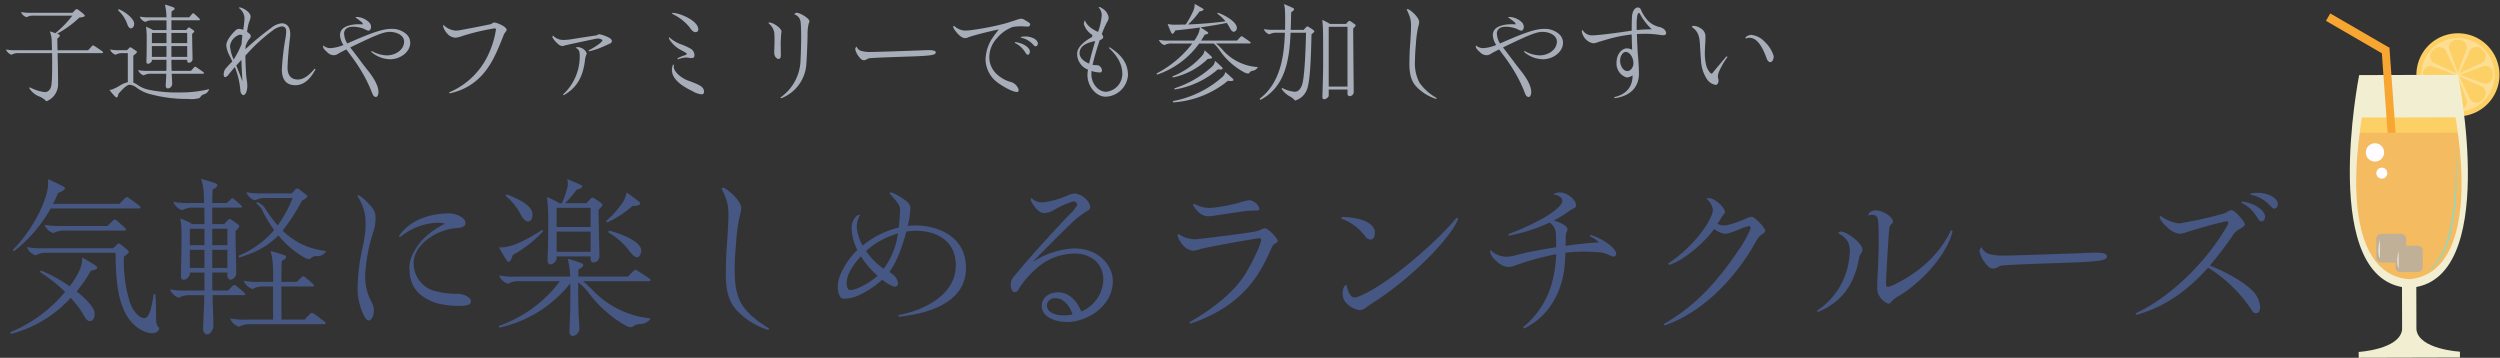 <svg xmlns="http://www.w3.org/2000/svg" xmlns:xlink="http://www.w3.org/1999/xlink" width="559" height="80" viewBox="0 0 559 80">
  <rect x="0" y="0" width="559" height="80" fill="#333333" stroke="none"/>
  <defs>
    <clipPath id="clip-path">
      <rect id="長方形_5975" data-name="長方形 5975" width="559" height="80" transform="translate(0 242)" fill="#fff" stroke="#707070" stroke-width="1"/>
    </clipPath>
    <clipPath id="clip-path-2">
      <rect id="長方形_5727" data-name="長方形 5727" width="38.802" height="77" fill="none"/>
    </clipPath>
    <clipPath id="clip-path-4">
      <rect id="長方形_5724" data-name="長方形 5724" width="6.7" height="6.444" fill="none"/>
    </clipPath>
    <clipPath id="clip-path-5">
      <rect id="長方形_5725" data-name="長方形 5725" width="6.114" height="5.88" fill="none"/>
    </clipPath>
  </defs>
  <g id="type_text01" transform="translate(0 -242)" clip-path="url(#clip-path)">
    <g id="グループ_5425" data-name="グループ 5425" transform="translate(520.081 245)">
      <g id="グループ_5424" data-name="グループ 5424" clip-path="url(#clip-path-2)">
        <g id="グループ_5423" data-name="グループ 5423">
          <g id="グループ_5422" data-name="グループ 5422" clip-path="url(#clip-path-2)">
            <path id="パス_21643" data-name="パス 21643" d="M48.625,15.866A9.288,9.288,0,1,1,39.312,6.6a9.288,9.288,0,0,1,9.313,9.264" transform="translate(-9.823 -2.158)" fill="#fdd065"/>
            <path id="パス_21644" data-name="パス 21644" d="M48.068,16.395a8.2,8.2,0,1,1-8.226-8.183,8.2,8.2,0,0,1,8.226,8.183" transform="translate(-10.349 -2.685)" fill="#fdde93"/>
            <path id="パス_21645" data-name="パス 21645" d="M43,8.758h-.287a1.76,1.76,0,0,0-1.841,1.712.977.977,0,0,0,.056.392l1.948,5.224,1.921-5.235a.985.985,0,0,0,.054-.392A1.761,1.761,0,0,0,43,8.758" transform="translate(-13.359 -2.863)" fill="#fdd065"/>
            <path id="パス_21646" data-name="パス 21646" d="M42.766,28.486h.287a1.76,1.76,0,0,0,1.841-1.712.972.972,0,0,0-.056-.392l-1.949-5.225-1.92,5.235a.985.985,0,0,0-.054.392,1.762,1.762,0,0,0,1.85,1.7" transform="translate(-13.375 -6.916)" fill="#fdd065"/>
            <path id="パス_21647" data-name="パス 21647" d="M35.365,11.756l-.1.1-.1.1a1.759,1.759,0,0,0-.092,2.512.983.983,0,0,0,.317.238l5.072,2.316-2.343-5.06a.981.981,0,0,0-.24-.315,1.759,1.759,0,0,0-2.512.1" transform="translate(-11.307 -3.653)" fill="#fdd065"/>
            <path id="パス_21648" data-name="パス 21648" d="M49.478,26.2l.1-.1.1-.1a1.759,1.759,0,0,0,.092-2.512.983.983,0,0,0-.317-.238l-5.072-2.316,2.343,5.06a.981.981,0,0,0,.24.315,1.759,1.759,0,0,0,2.512-.1" transform="translate(-14.509 -6.843)" fill="#fdd065"/>
            <path id="パス_21649" data-name="パス 21649" d="M32.2,19.32v.287a1.76,1.76,0,0,0,1.712,1.841.977.977,0,0,0,.392-.056l5.224-1.949L34.3,17.523a.985.985,0,0,0-.392-.054,1.761,1.761,0,0,0-1.7,1.85" transform="translate(-10.528 -5.71)" fill="#fdd065"/>
            <path id="パス_21650" data-name="パス 21650" d="M51.931,19.55v-.287a1.759,1.759,0,0,0-1.712-1.841.973.973,0,0,0-.392.056L44.6,19.425l5.235,1.921a.984.984,0,0,0,.392.054,1.761,1.761,0,0,0,1.7-1.85" transform="translate(-14.581 -5.695)" fill="#fdd065"/>
            <path id="パス_21651" data-name="パス 21651" d="M35.2,26.032l.1.1.1.1a1.759,1.759,0,0,0,2.512.092.983.983,0,0,0,.238-.317l2.316-5.072-5.06,2.343a.98.98,0,0,0-.315.24,1.759,1.759,0,0,0,.1,2.512" transform="translate(-11.317 -6.844)" fill="#fdd065"/>
            <path id="パス_21652" data-name="パス 21652" d="M49.65,11.92l-.1-.1-.1-.1a1.759,1.759,0,0,0-2.512-.091.988.988,0,0,0-.238.316L44.38,17.015l5.06-2.344a.969.969,0,0,0,.315-.239,1.759,1.759,0,0,0-.1-2.512" transform="translate(-14.508 -3.642)" fill="#fdd065"/>
            <path id="パス_21653" data-name="パス 21653" d="M32.124,20.4l-11.053.03-11.052.029S.764,67.026,21.2,68.037C41.626,66.917,32.124,20.4,32.124,20.4" transform="translate(-2.592 -6.67)" fill="#f2eed1"/>
            <path id="パス_21654" data-name="パス 21654" d="M23.787,100.171l-.026-9.919-3.2.008.026,9.919c-.5,4.471-9.707,5.018-9.707,5.018l0,1.306,11.321-.03,11.319-.03,0-1.306s-9.213-.5-9.734-4.967" transform="translate(-3.557 -29.504)" fill="#f2eed1"/>
            <path id="パス_21655" data-name="パス 21655" d="M32.395,34.51l-10.473.028-10.473.028S5.656,66.364,22.01,67.714c16.347-1.436,10.385-33.2,10.385-33.2" transform="translate(-3.417 -11.281)" fill="#fdd065"/>
            <rect id="長方形_5722" data-name="長方形 5722" width="1.78" height="32.836" transform="translate(12.419 7.784) rotate(-4.141)" fill="#f7a731"/>
            <rect id="長方形_5723" data-name="長方形 5723" width="1.916" height="15.302" transform="matrix(0.502, -0.865, 0.865, 0.502, 0, 1.658)" fill="#f7a731"/>
            <path id="パス_21656" data-name="パス 21656" d="M32.713,39.586,21.8,39.615l-10.916.029s-5.352,31.4,11,32.731c16.347-1.419,10.828-32.788,10.828-32.788" transform="translate(-3.284 -12.941)" fill="#f4bb60"/>
            <path id="パス_21657" data-name="パス 21657" d="M17.342,45.177a2.047,2.047,0,1,1-2.052-2.041,2.047,2.047,0,0,1,2.052,2.041" transform="translate(-4.331 -14.101)" fill="#fffdff"/>
            <path id="パス_21658" data-name="パス 21658" d="M19.194,52.464a1.228,1.228,0,1,1-1.231-1.225,1.227,1.227,0,0,1,1.231,1.225" transform="translate(-5.472 -16.75)" fill="#fffdff"/>
            <g id="グループ_5418" data-name="グループ 5418" transform="translate(11.255 49.27)" style="mix-blend-mode: overlay;isolation: isolate">
              <g id="グループ_5417" data-name="グループ 5417">
                <g id="グループ_5416" data-name="グループ 5416" clip-path="url(#clip-path-4)">
                  <path id="パス_21659" data-name="パス 21659" d="M22.244,79.632l-4.328.011a1.18,1.18,0,0,1-1.183-1.177l-.011-4.072A1.18,1.18,0,0,1,17.9,73.21l4.328-.011a1.181,1.181,0,0,1,1.183,1.178l.011,4.071a1.18,1.18,0,0,1-1.177,1.184" transform="translate(-16.721 -73.199)" fill="#bfb097"/>
                  <path id="パス_21660" data-name="パス 21660" d="M17.707,75.018l.011,4.337s-.514-1.155-.011-4.337" transform="translate(-16.971 -73.794)" fill="#fff"/>
                </g>
              </g>
            </g>
            <g id="グループ_5421" data-name="グループ 5421" transform="translate(15.532 51.952)" style="mix-blend-mode: overlay;isolation: isolate">
              <g id="グループ_5420" data-name="グループ 5420">
                <g id="グループ_5419" data-name="グループ 5419" clip-path="url(#clip-path-5)">
                  <path id="パス_21661" data-name="パス 21661" d="M28.115,83.053l-3.949.011a1.078,1.078,0,0,1-1.08-1.074l-.009-3.715a1.077,1.077,0,0,1,1.074-1.08l3.949-.01a1.076,1.076,0,0,1,1.08,1.074l.01,3.715a1.077,1.077,0,0,1-1.074,1.08" transform="translate(-23.076 -77.183)" fill="#bfb097"/>
                  <path id="パス_21662" data-name="パス 21662" d="M23.975,78.843l.011,3.958s-.469-1.054-.011-3.958" transform="translate(-23.304 -77.726)" fill="#fff"/>
                </g>
              </g>
            </g>
            <path id="パス_21663" data-name="パス 21663" d="M39.948,41.576s1.614,24.9-6.254,29.429c0,0,8.264-1.711,6.254-29.429" transform="translate(-11.015 -13.591)" fill="#97d5bc"/>
          </g>
        </g>
      </g>
    </g>
    <path id="パス_25536" data-name="パス 25536" d="M12.984-1.944c0-.84,0-2.472-.048-4.752-.024-.792-.048-2.112-.048-2.424h9.936a.213.213,0,0,0,.216-.168c0-.072-.024-.12-.12-.192-.576-.432-1.248-.888-1.752-1.2-.192-.12-.264-.168-.36-.168-.072,0-.12.024-.24.144l-.864.936h-6.84c-.024-1.008-.048-2.376-.048-2.64.192-.1.552-.384.552-.624,0-.144-.1-.24-.288-.312-.12-.048-.24-.1-.312-.12a22.82,22.82,0,0,0,4.968-3.6c.408-.048,1.224-.144,1.224-.408,0-.1-.048-.168-.216-.336a10.677,10.677,0,0,0-1.272-1.008.583.583,0,0,0-.336-.144.333.333,0,0,0-.24.12l-.7.7H6.984a10.649,10.649,0,0,1-2.28-.168A1.928,1.928,0,0,0,5.952-17.16,3.083,3.083,0,0,1,7.584-17.5h8.592a23.329,23.329,0,0,1-3.792,3.912c-.408-.144-.864-.288-1.248-.408a6.264,6.264,0,0,1,.384,1.536c.048.432.072,1.536.1,2.688H3.6a10.649,10.649,0,0,1-2.28-.168A2.036,2.036,0,0,0,2.568-8.76,3.11,3.11,0,0,1,4.2-9.12h7.44c.024.936.024,1.824.024,2.352,0,1.56,0,3.192-.144,4.584C11.4-1.008,10.8-.408,10.008-.408a9.216,9.216,0,0,1-3.336-1.08l-.12.216A4.732,4.732,0,0,0,8.592.5a4.391,4.391,0,0,1,1.776,1.152A4.106,4.106,0,0,0,12.984-1.944ZM38.5-2.208c0-.48-.1-2.016-.1-2.3h7.008A.186.186,0,0,0,45.6-4.68c0-.072-.024-.12-.12-.192-.5-.36-.984-.7-1.512-1.056-.168-.12-.24-.144-.312-.144a.333.333,0,0,0-.24.12l-.72.792h-4.32c-.024-.72-.048-1.536-.048-1.68v-.792h3.528v.168c0,.24.1.5.384.5a.875.875,0,0,0,.816-.72c0-.384-.024-1.488-.048-2.592-.024-1.152-.048-2.616-.048-3.144.24-.216.48-.456.48-.576,0-.072-.048-.12-.168-.216-.192-.144-.576-.408-.792-.552a.445.445,0,0,0-.24-.1c-.072,0-.1.024-.24.168l-.384.408H38.328v-2.184H44.52a.186.186,0,0,0,.192-.168c0-.048-.024-.1-.1-.168-.456-.456-.648-.648-1.152-1.08-.144-.12-.192-.144-.288-.144-.048,0-.12.024-.216.144l-.648.768H38.328c0-.168.024-.96.048-1.368.432-.216.672-.36.672-.6,0-.12-.1-.192-.312-.288a18.759,18.759,0,0,0-1.848-.6,14.341,14.341,0,0,1,.336,2.856h-3.7a10.649,10.649,0,0,1-2.28-.168A1.971,1.971,0,0,0,32.5-16.1a3.11,3.11,0,0,1,1.632-.36h3.1v2.184H34.152a.439.439,0,0,0-.192-.144c-.216-.12-.72-.36-1.3-.624a18.925,18.925,0,0,1,.144,2.544c0,.7,0,3-.024,3.768-.024.7-.048,1.392-.048,1.56,0,.264.12.432.408.432s.816-.432.816-.672v-.216h3.264v.864c0,.144,0,.84-.024,1.608H33.168a10.649,10.649,0,0,1-2.28-.168,1.971,1.971,0,0,0,1.248,1.176,3.11,3.11,0,0,1,1.632-.36h3.408c0,.624-.12,2.16-.12,2.712a.531.531,0,0,0,.528.576A1.075,1.075,0,0,0,38.5-2.208ZM30-15.72c0-1.032-1.9-2.64-3.5-3.24l-.1.264a7.446,7.446,0,0,1,2.04,3.048c.216.624.456.984.864.984C29.64-14.664,30-15.048,30-15.72Zm3.96,4.368v-2.28h3.264v2.28Zm4.368,0v-2.28h3.528v2.28ZM33.96-8.28V-10.7h3.264V-8.28Zm4.368,0V-10.7h3.528V-8.28ZM44.568.936A2.243,2.243,0,0,0,44.952.5,1.173,1.173,0,0,1,45.576.1a1.738,1.738,0,0,0,1.2-1.176,26.171,26.171,0,0,1-6.528.744A31.238,31.238,0,0,1,33.6-.864a6.964,6.964,0,0,1-2.736-1.08,5.9,5.9,0,0,0-1.056-.6V-8.568c.36-.264.816-.624.816-.792,0-.1-.048-.144-.168-.24-.264-.192-.648-.456-1.032-.7a.665.665,0,0,0-.288-.12.323.323,0,0,0-.216.12l-.528.528H26.88a10.649,10.649,0,0,1-2.28-.168A2.036,2.036,0,0,0,25.848-8.76a3.11,3.11,0,0,1,1.632-.36h1.1v6.5a5.826,5.826,0,0,0-1.8.768,10.977,10.977,0,0,1-1.68.84,1.47,1.47,0,0,1-.624.1A10.368,10.368,0,0,0,25.752.6a.54.54,0,0,0,.336.192c.192,0,.336-.408.384-.792.624-.744,1.824-2.04,2.5-2.04a2.989,2.989,0,0,1,1.68.72,8.451,8.451,0,0,0,2.688,1.3A31.531,31.531,0,0,0,42.1,1.128,6.824,6.824,0,0,0,44.568.936ZM55.3-1.848a9.7,9.7,0,0,0-.168-1.536c-.1-.648-.24-2.952-.264-5.16a38.987,38.987,0,0,1,6.072-5.616,4.56,4.56,0,0,1,1.992-.936c.84,0,1.056.456,1.056,1.176a9.366,9.366,0,0,1-.168,1.512A56.548,56.548,0,0,0,63.024-5.5c0,1.68.5,3.552,3.024,3.552,2.448,0,3.84-2.3,4.512-3.576l-.216-.12c-1.008,1.272-2.376,2.424-3.72,2.424-1.68,0-2.328-1.08-2.328-2.664,0-1.272.312-4.944.528-6.5a7.311,7.311,0,0,0,.072-.984c0-1.632-.768-2.424-1.92-2.424A4.56,4.56,0,0,0,60.6-14.736a62.961,62.961,0,0,0-5.712,4.728c0-.264.024-.528.048-.768.1-.216.192-.432.288-.672a3.142,3.142,0,0,1,.576-.888.823.823,0,0,0,.264-.648c0-.264-.36-.6-.816-.888.048-.432.1-.72.12-.84a8.347,8.347,0,0,1,.408-1.56,3.844,3.844,0,0,0,.264-1.008c0-.744-.984-1.512-1.68-1.824a2.371,2.371,0,0,0-.768-.24.229.229,0,0,0-.192.12,2.994,2.994,0,0,1,1.272,2.232,20.31,20.31,0,0,1-.288,2.664,3.2,3.2,0,0,0-.864-.216,1.248,1.248,0,0,0-.912.384c-.792.792-2.016,2.184-2.016,3.336a6.123,6.123,0,0,0,.648,2.112c.264.528.528,1.056.7,1.44a.421.421,0,0,1-.1.12q-.756.756-1.152,1.224a2.121,2.121,0,0,0-.672,1.536c0,.336.072.624.312.624a1.034,1.034,0,0,0,.72-.48c.264-.336.7-.888,1.464-1.752A18.008,18.008,0,0,1,53.76-.648c0,.384.384.912.6.912C55.008.264,55.3-.84,55.3-1.848Zm-3.864-8.88a3.075,3.075,0,0,1,2.184-2.52,1.9,1.9,0,0,1,.576.12c-.072.648-.144,1.3-.168,1.944A18.981,18.981,0,0,1,52.248-7.7,8.664,8.664,0,0,1,51.432-10.728Zm2.784,7.944c-.168-.48-.84-2.232-1.392-3.552.36-.408.744-.84,1.152-1.272C54.024-6.12,54.12-4.224,54.216-2.784ZM84.624-.432c0-1.344-1.008-3.048-2.064-4.416-.552-.7-1.152-1.464-1.608-2.064-.984-1.344-1.9-2.52-2.64-3.48,5.928-2.88,7.512-3.48,8.808-3.48,1.608,0,3.24.768,3.24,2.184,0,1.824-1.944,3.072-3.864,3.072a7.068,7.068,0,0,1-3.36-.984l-.144.192A6.69,6.69,0,0,0,87.24-7.752c2.3,0,4.488-1.656,4.488-3.672a2.568,2.568,0,0,0-.864-1.944,4.812,4.812,0,0,0-3.408-1.176c-2.28,0-5.592,1.416-9.816,3.264a4.657,4.657,0,0,1-.7-2.208c0-1.032.792-1.536,2.016-1.536a6.72,6.72,0,0,1,2.112.36,7.146,7.146,0,0,1,.72.312,1.611,1.611,0,0,0,.624.216c.216,0,.552-.312.552-.84a1.439,1.439,0,0,0-.432-1.032,4.214,4.214,0,0,0-2.784-1.2.406.406,0,0,0-.288.1,14.522,14.522,0,0,1,1.32.984.8.8,0,0,1,.36.576c-.312-.024-.624-.024-1.056-.024a7.277,7.277,0,0,0-1.392.12c-1.392.264-2.664.84-2.664,2.328a4.418,4.418,0,0,0,.768,2.184,8.906,8.906,0,0,1-2.88.7,2.328,2.328,0,0,1-1.632-.6.7.7,0,0,0-.048.216c0,.456.384.792.936,1.3a2.1,2.1,0,0,0,1.536.672,2.356,2.356,0,0,0,1.08-.432c.312-.192,1.008-.552,1.656-.864.24.336.528.72.888,1.2a38.586,38.586,0,0,1,3.048,4.632,32.835,32.835,0,0,1,1.56,3.24C83.376.264,83.52.672,84.1.672,84.408.672,84.624.144,84.624-.432Zm15.912.312c6.408-1.368,9.048-5.976,10.656-9.576.624-1.416,1.056-2.52,1.392-3.384a2.406,2.406,0,0,1,.384-.672c.216-.264.312-.408.312-.6,0-.648-2.088-1.608-2.784-1.608a.68.68,0,0,0-.384.144,1.289,1.289,0,0,1-.576.264c-1.176.264-6.168,1.224-6.936,1.344a6.34,6.34,0,0,1-.7.048,4.255,4.255,0,0,1-2.712-1.248.329.329,0,0,0-.12.24,3.917,3.917,0,0,0,.984,1.728,2.481,2.481,0,0,0,1.8.864,5.093,5.093,0,0,0,1.416-.336,49.538,49.538,0,0,1,6.912-1.68c.12-.024.408-.072.456-.072a.282.282,0,0,1,.264.24,2.52,2.52,0,0,1-.048.312,20.261,20.261,0,0,1-1.32,4.536,16.9,16.9,0,0,1-9.12,9.24Zm33.792-10.224c.84-.36,2.04-.888,2.256-1.032a.623.623,0,0,0,.24-.48,1.231,1.231,0,0,0-.36-.552,7.828,7.828,0,0,0-2.424-.936.648.648,0,0,0-.36.1,1.226,1.226,0,0,1-.576.192c-.336.048-3.84.576-5.256.816a13.565,13.565,0,0,1-1.8.168,3.132,3.132,0,0,1-2.376-.96c-.1.024-.144.144-.144.264a.528.528,0,0,0,.024.192,6.406,6.406,0,0,0,1.176,1.368,1.654,1.654,0,0,0,1.008.5.963.963,0,0,0,.36-.072c.144-.048.336-.1.552-.144.792-.192,5.424-1.176,6.384-1.368a3.32,3.32,0,0,1,.672-.1c.384,0,1.008.24,1.008.408,0,.144-.36.5-.768.816a15.488,15.488,0,0,1-2.352,1.44l.12.192A15.38,15.38,0,0,0,134.328-10.344ZM126.048.288c2.9-1.632,4.248-4.008,4.728-7.608a4.965,4.965,0,0,1,.264-1.3,1.118,1.118,0,0,0,.144-.48,1.924,1.924,0,0,0-.624-.84,2.4,2.4,0,0,0-1.488-.528.712.712,0,0,0-.36.168,1.311,1.311,0,0,1,.816.816,4.186,4.186,0,0,1,.1,1.032A11.553,11.553,0,0,1,125.88.144Zm30.1-14.712c0-1.944-4.152-3.7-5.808-3.7l-.048.216a10.919,10.919,0,0,1,3.888,3c.432.624.792,1.1,1.392,1.1A.59.59,0,0,0,156.144-14.424Zm-2.856,6.288a3.749,3.749,0,0,1,.744.072,3.267,3.267,0,0,0,.5.048c.432,0,.744-.072.744-.624a1.718,1.718,0,0,0-1.008-1.56,13.915,13.915,0,0,0-2.256-.984,8.172,8.172,0,0,1-2.4-1.512.573.573,0,0,0-.048.216,1.53,1.53,0,0,0,.288.552,6.6,6.6,0,0,0,2.352,2.088c.576.312.888.48,1.176.672.168.12.168.144.168.192,0,.12-.12.24-.432.336a8.469,8.469,0,0,0-1.656.7l.12.216A5.625,5.625,0,0,1,153.288-8.136Zm4.128,7.68c0-.816-.48-1.224-1.44-1.68-.528-.24-1.224-.528-2.112-.84-1.272-.456-3.216-1.824-3.216-3.144a1.064,1.064,0,0,1,.072-.36l-.24-.072a3.034,3.034,0,0,0-.24,1.2c0,2.04,2.16,3.576,4.632,4.752a4.814,4.814,0,0,0,2.064.7A.515.515,0,0,0,157.416-.456ZM174.648.984a8.818,8.818,0,0,0,5.664-7.824c.12-1.656.216-4.176.264-6.24a9.535,9.535,0,0,1,.264-2.688,1.253,1.253,0,0,0,.144-.5c0-.624-2.088-1.872-2.832-1.872a.661.661,0,0,0-.552.336,2.055,2.055,0,0,1,1.416,1.7c.072.6.12,1.8.12,3.528,0,1.512-.072,3.84-.144,5.208A10.5,10.5,0,0,1,174.48.816ZM174.6-8.808c0-.336-.024-.888-.024-1.488a26.975,26.975,0,0,1,.12-3.312,1.883,1.883,0,0,0,.048-.336c0-.6-1.176-1.536-2.136-1.9a1.715,1.715,0,0,0-.432-.12.848.848,0,0,0-.408.1,3.6,3.6,0,0,1,1.344,2.04c.048.5.072,1.056.072,1.608,0,.456,0,.864-.024,1.392-.024.648-.048,1.344-.048,1.536,0,.984.576,1.464.984,1.464C174.528-7.824,174.6-8.256,174.6-8.808Zm30.912-.912c-4.008.144-9.5.336-10.68.336a7.379,7.379,0,0,1-2.3-.24,1.712,1.712,0,0,1-1.008-.96.808.808,0,0,0-.288.624,3.92,3.92,0,0,0,.816,1.632c.456.624.768.792,1.152.792a1.545,1.545,0,0,0,.744-.288,1.48,1.48,0,0,1,.624-.168c.72-.072,2.664-.168,8.52-.36,5.088-.168,6.144-.312,6.144-.936,0-.48-1.08-.5-1.68-.5C207.168-9.792,206.616-9.768,205.512-9.72Zm22.248,8.9a1,1,0,0,0-.072-.384A2.679,2.679,0,0,0,225.7-2.76a7.548,7.548,0,0,1-2.736-1.584,5.151,5.151,0,0,1-1.752-3.672,6.3,6.3,0,0,1,1.7-4.44,8.351,8.351,0,0,1,3.552-2.52,12.834,12.834,0,0,1,1.776-.144c.24,0,.5,0,.744.024.312.024.72.048.84.048a.532.532,0,0,0,.528-.528c0-.216-.264-.384-1.032-.84a2.074,2.074,0,0,0-.96-.408,4.569,4.569,0,0,0-.912.216c-.72.24-1.608.528-2.544.816a60.477,60.477,0,0,1-7.632,1.512,12.913,12.913,0,0,1-1.536.12,3.876,3.876,0,0,1-2.4-1.056.3.3,0,0,0-.216.288,3.916,3.916,0,0,0,.624.984,5.1,5.1,0,0,0,1.272,1.224,1.533,1.533,0,0,0,.792.24,1.672,1.672,0,0,0,.648-.144,9.238,9.238,0,0,1,.888-.312c1.656-.5,4.368-1.152,6-1.488a24.825,24.825,0,0,0-1.656,2.256,9.194,9.194,0,0,0-1.32,4.488,6.58,6.58,0,0,0,2.688,5.136c1.3.96,3.36,2.112,4.392,2.112A.354.354,0,0,0,227.76-.816Zm3.12-10.344c.312.36.528.528.7.528a.586.586,0,0,0,.48-.648c0-.7-1.1-1.56-2.808-1.56a5.033,5.033,0,0,0-.984.1v.168A4.92,4.92,0,0,1,230.88-11.16Zm-1.752,1.68c.336.528.48.72.648.72.288,0,.5-.264.5-.744,0-.792-1.392-1.872-3.312-2.088l-.048.192A5.625,5.625,0,0,1,229.128-9.48Zm23.088,5.3c0-3.144-2.04-4.9-4.1-6.264l-.144.192c1.944,1.824,2.976,3.672,2.976,5.76A4,4,0,0,1,247.3-.48c-1.68,0-3.264-1.8-3.264-3.888,0-.24.024-.552.048-.768a5.344,5.344,0,0,0,.768.216A6.372,6.372,0,0,0,246-4.8c.192,0,.408-.168.408-.528a1.365,1.365,0,0,0-.936-1.1A6.07,6.07,0,0,1,244.3-6.5a54.94,54.94,0,0,1,1.608-5.52c.5-.168.768-.432.768-.648a1.133,1.133,0,0,0-.312-.7,18.416,18.416,0,0,1,1.176-2.688,1.965,1.965,0,0,0,.36-1.032,2.962,2.962,0,0,0-1.536-2.088,1.708,1.708,0,0,0-.5-.264.261.261,0,0,0-.216.1,2.465,2.465,0,0,1,.7,1.752,14.809,14.809,0,0,1-.816,3.72c-1.224-.5-2.64-1.512-2.9-2.544-.072,0-.144.1-.168.192a1.657,1.657,0,0,0-.1.6,4.229,4.229,0,0,0,1.656,2.28.462.462,0,0,1,.24.36c0,.144-.12.288-.384.432-.768.408-3.024,1.872-3.024,3.5a3.8,3.8,0,0,0,2.424,3.624,9.03,9.03,0,0,0-.12,1.224c0,2.472,1.92,4.824,4.056,4.824A5.2,5.2,0,0,0,252.216-4.176ZM241.392-9.1c0-1.9,2.208-2.472,3.5-2.712-.456,1.536-1.008,3.456-1.368,5.04C242.376-7.248,241.392-8.04,241.392-9.1Zm31.224-.792A15.48,15.48,0,0,0,278.04-4.92a2.425,2.425,0,0,0,1.032.36.493.493,0,0,0,.36-.24.868.868,0,0,1,.624-.36A1.7,1.7,0,0,0,281.28-6a11.356,11.356,0,0,1-7.848-3.792A11.376,11.376,0,0,0,271.9-11.28h7.56a.186.186,0,0,0,.192-.168c0-.072-.024-.12-.12-.192-.5-.36-1.08-.768-1.584-1.1a.531.531,0,0,0-.336-.144.333.333,0,0,0-.24.12l-.768.84h-8.04a15.409,15.409,0,0,0,.816-1.344c.36-.024.792-.168.792-.36,0-.1-.1-.168-.264-.288-.408-.288-.96-.648-1.488-.96,2.16-.312,4.224-.648,5.88-1.008a12.919,12.919,0,0,1,.744,1.224c.216.432.528.768.84.768a.84.84,0,0,0,.672-.888c0-1.224-2.376-2.736-4.248-3.384l-.1.24a8.163,8.163,0,0,1,1.8,1.7c-2.592.336-5.424.576-8.352.7a17.549,17.549,0,0,0,2.568-2.928c.288-.024.888-.168.888-.456,0-.048-.024-.1-.144-.168-.408-.24-1.224-.72-1.848-1.056a3.44,3.44,0,0,1-.216,1.344,19.084,19.084,0,0,1-1.776,3.264c-.84.024-1.68.048-2.544.048a6.362,6.362,0,0,1-1.488-.168,16.931,16.931,0,0,0,.768,1.9c.144.264.216.288.312.288.216,0,.5-.456.624-.744,1.752-.168,3.648-.384,5.5-.648a4.642,4.642,0,0,1-.432,1.56,12.055,12.055,0,0,1-.816,1.368h-5.64a10.649,10.649,0,0,1-2.28-.168,1.971,1.971,0,0,0,1.248,1.176,3.11,3.11,0,0,1,1.632-.36h4.584a23.972,23.972,0,0,1-7.992,6.7l.12.264a19.135,19.135,0,0,0,9.408-6.96h3.264A8.343,8.343,0,0,1,272.616-9.888ZM268.68-8.424a17.12,17.12,0,0,1-6.552,4.512l.12.24a15.853,15.853,0,0,0,7.824-4.176c.336,0,.936,0,.936-.288,0-.072-.024-.12-.12-.216-.432-.432-.912-.864-1.536-1.392A2.3,2.3,0,0,1,268.68-8.424Zm2.3,2.352a22.936,22.936,0,0,1-8.4,4.824l.072.264A19.636,19.636,0,0,0,272.328-5.5a2.955,2.955,0,0,0,.48.048c.288,0,.576-.048.576-.24,0-.072-.024-.144-.144-.264-.456-.456-.912-.888-1.56-1.44A2.094,2.094,0,0,1,270.984-6.072ZM273.24-3.72a22.932,22.932,0,0,1-11.016,5.328l.12.288a21.61,21.61,0,0,0,12.24-4.848,2.284,2.284,0,0,0,.6.072c.312,0,.624-.072.624-.24,0-.12-.048-.192-.264-.384-.408-.384-.912-.84-1.56-1.392A2.061,2.061,0,0,1,273.24-3.72ZM292.2-.888c.792-1.824.936-7.728,1.056-12.456.288-.216.624-.48.624-.672,0-.1-.144-.216-.24-.288a11.547,11.547,0,0,0-.984-.648.788.788,0,0,0-.336-.144c-.1,0-.192.1-.288.192l-.528.576h-2.9c.048-1.32.072-2.64.1-3.936.264-.168.648-.432.648-.7,0-.072-.1-.192-.312-.288-.528-.24-1.224-.552-1.944-.84a5.618,5.618,0,0,1,.216,1.416c.024.48.048.984.048,1.488,0,.936,0,1.9-.024,2.856h-2.472a10.649,10.649,0,0,1-2.28-.168,1.971,1.971,0,0,0,1.248,1.176,3.11,3.11,0,0,1,1.632-.36H287.3c-.168,5.5-1.08,11.3-5.664,14.784l.192.24c5.5-2.88,6.5-8.808,6.744-15.024h3.456c-.1,4.56-.36,10.368-.936,11.784-.312.768-.768,1.416-1.584,1.416a7.106,7.106,0,0,1-2.832-.864l-.12.216a5.525,5.525,0,0,0,1.7,1.608,4.2,4.2,0,0,1,1.32,1.008A4.04,4.04,0,0,0,292.2-.888Zm4.9,1.32V-.984h4.2v.936a.52.52,0,0,0,.48.552.956.956,0,0,0,.912-.864c0-.5-.024-2.9-.048-5.136-.024-2.448-.072-7.776-.072-9.144.288-.264.552-.528.552-.672,0-.12-.1-.192-.192-.264-.312-.24-.528-.384-.888-.624a.788.788,0,0,0-.336-.144c-.072,0-.168.072-.288.192l-.456.5h-3.624a1.281,1.281,0,0,0-.24-.168c-.384-.216-.792-.432-1.44-.744a26.245,26.245,0,0,1,.168,2.88c.024.768.024,2.688.024,3.36v4.128c0,1.2-.1,4.728-.12,5.448-.024.6-.048,1.224-.048,1.44,0,.336.144.5.456.5S297.1.7,297.1.432Zm0-2.064V-15h4.2V-1.632ZM314.52-18.888a11.3,11.3,0,0,1,.768,1.848,6.776,6.776,0,0,1,.216,2.016c0,1.344-.192,3.96-.264,4.872-.048.7-.1,2.592-.1,3.36,0,2.136.312,3.744,1.464,5.064a10.4,10.4,0,0,0,4.536,2.856l.1-.216A11.7,11.7,0,0,1,317.4-2.5a9.3,9.3,0,0,1-1.008-4.968c0-1.2.1-2.52.216-3.864a24,24,0,0,1,.48-3.576,5.035,5.035,0,0,0,.24-1.176c0-.912-1.584-2.448-2.448-2.856a.357.357,0,0,0-.144-.024A.456.456,0,0,0,314.52-18.888ZM342.384-.432c0-1.344-1.008-3.048-2.064-4.416-.552-.7-1.152-1.464-1.608-2.064-.984-1.344-1.9-2.52-2.64-3.48,5.928-2.88,7.512-3.48,8.808-3.48,1.608,0,3.24.768,3.24,2.184,0,1.824-1.944,3.072-3.864,3.072A7.068,7.068,0,0,1,340.9-9.6l-.144.192A6.69,6.69,0,0,0,345-7.752c2.3,0,4.488-1.656,4.488-3.672a2.568,2.568,0,0,0-.864-1.944,4.812,4.812,0,0,0-3.408-1.176c-2.28,0-5.592,1.416-9.816,3.264a4.657,4.657,0,0,1-.7-2.208c0-1.032.792-1.536,2.016-1.536a6.72,6.72,0,0,1,2.112.36,7.144,7.144,0,0,1,.72.312,1.611,1.611,0,0,0,.624.216c.216,0,.552-.312.552-.84a1.439,1.439,0,0,0-.432-1.032,4.214,4.214,0,0,0-2.784-1.2.406.406,0,0,0-.288.1,14.522,14.522,0,0,1,1.32.984.8.8,0,0,1,.36.576c-.312-.024-.624-.024-1.056-.024a7.277,7.277,0,0,0-1.392.12c-1.392.264-2.664.84-2.664,2.328a4.418,4.418,0,0,0,.768,2.184,8.906,8.906,0,0,1-2.88.7,2.328,2.328,0,0,1-1.632-.6.7.7,0,0,0-.048.216c0,.456.384.792.936,1.3a2.1,2.1,0,0,0,1.536.672,2.356,2.356,0,0,0,1.08-.432c.312-.192,1.008-.552,1.656-.864.24.336.528.72.888,1.2a38.584,38.584,0,0,1,3.048,4.632,32.842,32.842,0,0,1,1.56,3.24c.432,1.152.576,1.56,1.152,1.56C342.168.672,342.384.144,342.384-.432Zm22.536-16.92c-.048.672-.072,1.776-.072,3.216-.408.048-.888.12-1.368.192-1.9.288-6.1.84-7.32.84a2.452,2.452,0,0,1-2.3-1.176.255.255,0,0,0-.168.264,2.69,2.69,0,0,0,.336,1.032,3.133,3.133,0,0,0,2.16,1.656,2.272,2.272,0,0,0,.744-.12c.576-.192,1.512-.48,2.04-.624a32.119,32.119,0,0,1,5.88-1.224c0,.432.048,2.592.1,3.432a2.3,2.3,0,0,0-1.272-.312c-.672,0-2.232.84-2.232,3.336a3.262,3.262,0,0,0,2.28,3.168,2.491,2.491,0,0,0,1.32-.48c0,2.9-1.776,4.344-4.1,4.872l.048.24c3.336-.432,5.472-2.28,5.472-5.52,0-1.44-.144-3.264-.24-4.224-.072-.768-.168-2.88-.216-4.608.552-.024,1.248-.048,1.848-.048a19.571,19.571,0,0,1,3.216.24,5.641,5.641,0,0,0,.816.072c.432,0,.648-.1.648-.528,0-.408-.48-1.08-1.464-1.3a5.245,5.245,0,0,1-2.472-1.3,8.264,8.264,0,0,1-1.752-2.712.747.747,0,0,0-.672-.36C365.736-19.32,365.04-18.792,364.92-17.352Zm1.032,1.752c0-.6.048-2.5.5-2.5.12,0,.192.12.312.336a13.584,13.584,0,0,0,2.568,3.312c-1.152.024-2.16.048-3.36.168C365.952-14.856,365.952-15.336,365.952-15.6Zm-.72,8.736c0,.936-.648,1.752-1.344,1.752-1.032,0-1.632-1.3-1.632-2.328s.576-1.944,1.248-1.944C364.464-9.384,365.232-8.088,365.232-6.864Zm14.9-3.72c.072,1.3.168,2.64.216,3.192a8.25,8.25,0,0,0,1.272,4.008,2.957,2.957,0,0,0,1.992,1.368c.5,0,.648-.648.648-.936a2.051,2.051,0,0,0-.1-.6,1.4,1.4,0,0,1-.048-.312,3.251,3.251,0,0,1,.192-.96,16.288,16.288,0,0,1,1.968-3.432l-.216-.168c-.6.7-2.568,3.024-2.928,3.5-.144.192-.288.384-.432.384-.264,0-.84-.816-1.128-1.632a11,11,0,0,1-.36-3.144c0-.552.072-1.848.1-2.28.024-.384.024-.672.024-1.008a2.106,2.106,0,0,0-1.1-2.088,3.105,3.105,0,0,0-1.536-.528.408.408,0,0,0-.408.264C379.872-13.92,380.04-12.576,380.136-10.584Zm10.272-1.8a1.815,1.815,0,0,1,.768-.168c1.7,0,2.88,1.92,3.864,4.656.168.456.456.792.816.792.336,0,.744-.456.744-1.344a7.21,7.21,0,0,0-1.992-3.192,4.818,4.818,0,0,0-3-1.56,1.9,1.9,0,0,0-1.344.6Z" transform="translate(0 263)" fill="#a7aeb9"/>
    <path id="パス_25537" data-name="パス 25537" d="M31.122-25.384c.152,0,.3-.114.3-.228a.46.46,0,0,0-.228-.342c-.722-.57-1.52-1.178-2.28-1.71a1.342,1.342,0,0,0-.532-.266.66.66,0,0,0-.418.228L26.676-26.41H11.856a22.181,22.181,0,0,0,1.1-2.432c.532-.19,1.558-.608,1.558-1.064,0-.19-.114-.266-.456-.456-1.026-.532-2.166-1.064-3.344-1.6a7.943,7.943,0,0,1,.038.95,5.884,5.884,0,0,1-.038.836c-.608,4.256-4.066,10.3-7.866,14.06l.266.3a31.317,31.317,0,0,0,8.208-9.576ZM28.2-20.672c0-.114-.114-.228-.19-.3-.608-.608-1.216-1.14-1.862-1.672-.228-.19-.342-.266-.494-.266a.646.646,0,0,0-.38.228L24.016-21.47H13.566a16.86,16.86,0,0,1-3.61-.266,3.122,3.122,0,0,0,1.976,1.862,4.924,4.924,0,0,1,2.584-.57H27.892C28.044-20.444,28.2-20.558,28.2-20.672Zm7.41,21.926c-.608-.3-.722-1.1-.722-2.622,0-1.368,0-3.154-.152-4.864l-.38-.038a25.463,25.463,0,0,1-.532,2.926c-.38,1.52-.8,2.47-1.634,2.47-.912,0-2.356-1.33-3.116-3.42A31.35,31.35,0,0,1,27.7-14.63c.608-.418,1.1-.76,1.1-1.026,0-.114-.038-.19-.19-.342a20.105,20.105,0,0,0-1.558-1.292.977.977,0,0,0-.456-.266.513.513,0,0,0-.38.19l-.912.874H9.424A15.168,15.168,0,0,1,6-16.758,3.122,3.122,0,0,0,7.98-14.9a4.286,4.286,0,0,1,2.394-.57H25.84c.038,5.7.456,9.348,1.634,12.274,1.9,4.75,5.358,5.7,6.5,5.7C34.922,2.508,35.568,2.09,35.606,1.254ZM18.468-1.938C19.076-.874,19.456-.19,20.14-.19c.608,0,1.026-.684,1.026-1.672,0-1.216-1.672-3.116-4.028-4.978a31.611,31.611,0,0,0,3.192-4.636c.8-.152,1.406-.3,1.406-.646,0-.228-.19-.38-.532-.608-.874-.57-1.824-1.14-2.812-1.71a6.858,6.858,0,0,1-.722,3.116A20.758,20.758,0,0,1,15.58-7.98a32.672,32.672,0,0,0-6.46-3.534l-.19.342a33.343,33.343,0,0,1,5.624,4.446A31.592,31.592,0,0,1,2.318,2.28l.114.38A27.219,27.219,0,0,0,15.808-5.4,21.774,21.774,0,0,1,18.468-1.938ZM47.728.836c0-.646-.076-2.926-.114-4.028-.038-.76-.076-2.356-.076-2.812h6.954c.19,0,.342-.076.342-.228,0-.076-.076-.152-.19-.266-.494-.494-1.178-1.064-1.786-1.558-.228-.19-.342-.228-.456-.228a.617.617,0,0,0-.342.19l-1.1,1.064H47.5c-.038-.912-.038-1.824-.038-2.508v-1.52h3.382v.722c0,.3.152.874.722.874A1.5,1.5,0,0,0,52.82-10.83c0-.418,0-1.14-.038-2.622-.038-1.71-.114-5.51-.114-6.878.418-.418.836-.836.836-1.064,0-.19-.152-.3-.3-.418-.494-.38-.8-.608-1.368-.988a1.054,1.054,0,0,0-.494-.228c-.114,0-.266.076-.456.3l-.76.836h-2.66v-3.686h6.384c.114,0,.266-.076.266-.19,0-.076-.038-.152-.152-.266a21.185,21.185,0,0,0-1.6-1.406c-.19-.152-.3-.228-.418-.228s-.228.114-.342.228l-.874.836H47.462c0-.418.038-2.128.076-3.04.684-.342,1.064-.57,1.064-.95,0-.19-.152-.342-.494-.456-1.292-.418-1.634-.532-3.154-.95a11.037,11.037,0,0,1,.608,3.306c.038.646.076,1.33.076,2.09H42.37a16.86,16.86,0,0,1-3.61-.266A3.122,3.122,0,0,0,40.736-25a4.924,4.924,0,0,1,2.584-.57h2.356c.038,1.1.038,2.318.038,3.61v.076H42.826c0-.076-.076-.19-.38-.342-.57-.266-1.14-.532-2.128-.95a16.626,16.626,0,0,1,.266,2.736c0,1.748,0,3.838-.038,5.7-.038,1.558-.076,3.534-.076,4.522,0,.532.228.8.722.8a1.762,1.762,0,0,0,1.254-1.216v-.418h3.268V-7.03h-4.1A16.86,16.86,0,0,1,38-7.3a3.224,3.224,0,0,0,1.976,1.862A4.924,4.924,0,0,1,42.56-6h3.116c0,1.064-.038,2.014-.076,2.926-.076,1.6-.19,4.1-.19,4.56,0,.684.342,1.292.912,1.292C47.082,2.774,47.728,1.6,47.728.836ZM69.692-14.4a1.611,1.611,0,0,1,1.064-.342,2.18,2.18,0,0,0,2.166-1.14,15.993,15.993,0,0,1-9.728-4.56,44.573,44.573,0,0,0,4.332-6.688c.722-.38,1.216-.76,1.216-.95,0-.076,0-.152-.19-.3-.456-.38-1.1-.874-1.558-1.216a1.089,1.089,0,0,0-.532-.266.726.726,0,0,0-.456.266l-.76.836H58.672a16.86,16.86,0,0,1-3.61-.266,3.052,3.052,0,0,0,1.976,1.824,4.882,4.882,0,0,1,2.584-.532h5.814a28.311,28.311,0,0,1-3.344,6.156,32.256,32.256,0,0,1-2.774-3.762,3.636,3.636,0,0,0-1.824-1.482l-.19.342a4.138,4.138,0,0,1,1.6,2.052,33.108,33.108,0,0,0,2.394,3.876,21.267,21.267,0,0,1-7.942,5.738l.114.418c3.876-1.216,6.46-2.584,8.778-4.978a20.468,20.468,0,0,0,5.662,4.864,3.047,3.047,0,0,0,1.14.456C69.274-14.06,69.426-14.174,69.692-14.4ZM42.446-17.176v-3.686h3.268v3.686Zm5.016,0v-3.686h3.382v3.686Zm-5.016,5.092V-16.15h3.268v4.066Zm5.016,0V-16.15h3.382v4.066ZM56.012.494H72.5c.152,0,.3-.114.3-.228a.46.46,0,0,0-.228-.342c-.684-.532-1.52-1.178-2.28-1.71a1.342,1.342,0,0,0-.532-.266.66.66,0,0,0-.418.228L68.058-.532h-5.13v-7.41h6.954c.19,0,.342-.076.342-.228,0-.076-.076-.152-.19-.266-.456-.456-1.178-1.064-1.786-1.558-.228-.19-.342-.228-.456-.228a.617.617,0,0,0-.342.19l-1.1,1.064h-3.42V-10.26c0-1.254,0-2.166.076-3.42.494-.228.95-.456.95-.836,0-.228-.114-.342-.608-.494-.76-.266-1.6-.532-2.85-.874a14.775,14.775,0,0,1,.494,2.85c.076,1.178.076,1.938.076,2.888v1.178H58.1a16.86,16.86,0,0,1-3.61-.266,3.122,3.122,0,0,0,1.976,1.862,4.924,4.924,0,0,1,2.584-.57h2.014v7.41h-6A16.86,16.86,0,0,1,51.452-.8a3.122,3.122,0,0,0,1.976,1.862A4.924,4.924,0,0,1,56.012.494ZM79.876-28.2a10.533,10.533,0,0,1,1.862,6.232c0,.494,0,.988-.038,1.406a27.659,27.659,0,0,1-.57,3.648,44.274,44.274,0,0,0-1.178,9.652c0,3.116,1.6,6.916,2.432,6.916.684,0,1.216-.8,1.216-2.66a8.471,8.471,0,0,0-.912-2.242,11.821,11.821,0,0,1-1.026-5.282,36.209,36.209,0,0,1,1.9-9.842,10.554,10.554,0,0,0,.418-2.812c0-1.33-.38-2.09-1.634-3.382a11.733,11.733,0,0,0-2.09-1.786A.488.488,0,0,0,79.876-28.2Zm9.576,9.234a13.8,13.8,0,0,1,8.4-3.23,4.322,4.322,0,0,1,1.634.228,18.421,18.421,0,0,0-4.826,3.382c-1.216,1.292-3.116,3.8-3.116,6.384,0,4.066,1.672,6.384,5.928,7.942a19.21,19.21,0,0,0,4.636.646c1.824,0,3.192,0,3.192-1.064,0-.874-1.786-1.634-2.888-1.634a17.76,17.76,0,0,1-5.966-.874,6.4,6.4,0,0,1-3.952-6c0-2.508,1.786-4.294,3-5.244a12.405,12.405,0,0,1,6.726-2.584c1.216-.076,1.862-.456,1.862-1.1,0-1.254-2.052-2.166-3.724-2.166-4.1,0-8.7,1.406-11.172,5.092Zm35,4.826v-.532h7.6v.494c0,.3.076.874.646.874a1.4,1.4,0,0,0,1.33-1.368c0-.532-.038-2.166-.076-3.8-.038-1.786-.114-5.51-.114-6.65.456-.418.874-.836.874-1.064,0-.19-.152-.3-.3-.418-.494-.38-.836-.608-1.406-.988a1.247,1.247,0,0,0-.532-.228c-.114,0-.266.114-.456.3l-.874.95H126.35a23.126,23.126,0,0,0,2.584-3c.57-.152,1.254-.418,1.254-.76,0-.152-.076-.228-.342-.342-.836-.38-1.976-.874-3-1.292a6.423,6.423,0,0,1,.114,1.14,2.167,2.167,0,0,1-.038.494,17.716,17.716,0,0,1-1.292,3.762h-.722c0-.076-.152-.19-.418-.342-.646-.342-1.254-.646-2.2-1.064a42.2,42.2,0,0,1,.3,5.7c0,3.192-.076,6.156-.114,7.3-.038.912-.038,1.064-.038,1.254,0,.532.228.836.76.836A1.746,1.746,0,0,0,124.45-14.136Zm14.9-12.768a21.164,21.164,0,0,1-3.838,4.332l.19.342a22.693,22.693,0,0,0,5.738-3.724c.57,0,1.71-.076,1.71-.57,0-.076-.038-.19-.266-.38-.8-.646-1.748-1.33-2.774-2.052A6.124,6.124,0,0,1,139.346-26.9Zm-22.914,2.888c.494.95,1.1,1.558,1.6,1.558.608,0,1.026-.456,1.026-1.634,0-1.786-2.736-3.344-5.814-4.446l-.19.342A12.8,12.8,0,0,1,116.432-24.016Zm8.018,2.774v-4.294h7.6v4.294Zm-10.716,7.79c.418,0,.76-.988.912-1.52a27.192,27.192,0,0,0,6.8-5.32l-.228-.3c-3.23,2.052-5.89,3.458-8.246,3.838a7.613,7.613,0,0,1-1.406.076c.722,1.292,1.216,2.09,1.52,2.584S113.544-13.452,113.734-13.452Zm22.23-6.612a15.7,15.7,0,0,1,4.864,4.332c.646.836,1.178,1.254,1.634,1.254.418,0,.912-.57.912-1.52,0-1.71-3.306-3.382-7.22-4.446Zm-11.514,4.37v-4.522h7.6v4.522Zm5.092,17.252c0-.418-.114-2.432-.152-2.926-.038-.608-.114-3.534-.114-3.914V-8.854A10.985,10.985,0,0,1,131.67-6.46,27.62,27.62,0,0,0,137.408-.8c.988.722,2.888,1.976,3.61,1.976a.9.9,0,0,0,.532-.19,2.5,2.5,0,0,1,1.558-.532A2.816,2.816,0,0,0,145.5-.8a20.656,20.656,0,0,1-13.034-6.384c-.57-.57-1.444-1.406-2.09-1.938H145.16c.152,0,.3-.114.3-.228a.477.477,0,0,0-.266-.38c-.836-.57-1.748-1.178-2.622-1.71a1.355,1.355,0,0,0-.494-.228.579.579,0,0,0-.38.228l-1.33,1.292H129.314c0-.418,0-.912.038-1.634.684-.342,1.064-.57,1.064-.95,0-.19-.114-.3-.494-.456a24.759,24.759,0,0,0-2.964-.95,19.233,19.233,0,0,1,.532,3.99H115.216a16.86,16.86,0,0,1-3.61-.266,3.122,3.122,0,0,0,1.976,1.862,4.924,4.924,0,0,1,2.584-.57h9.044A28.933,28.933,0,0,1,111.53.874l.114.38a27.715,27.715,0,0,0,15.884-9.918v3.5c0,.456-.038,3.192-.076,4.066-.038.684-.114,2.774-.114,3.306a.812.812,0,0,0,.8.912A1.669,1.669,0,0,0,129.542,1.558ZM161.31-29.906a17.883,17.883,0,0,1,1.216,2.926,10.727,10.727,0,0,1,.342,3.192c0,2.128-.3,6.27-.418,7.714-.076,1.1-.152,4.1-.152,5.32,0,3.382.494,5.928,2.318,8.018A16.471,16.471,0,0,0,171.8,1.786l.152-.342c-2.128-1.368-4.522-2.926-6.08-5.4-1.292-2.052-1.6-4.75-1.6-7.866,0-1.9.152-3.99.342-6.118a38,38,0,0,1,.76-5.662,7.973,7.973,0,0,0,.38-1.862c0-1.444-2.508-3.876-3.876-4.522a.565.565,0,0,0-.228-.038A.721.721,0,0,0,161.31-29.906Zm54.682,17.822c0-7.486-6.954-9.5-11.248-9.5a14.549,14.549,0,0,0-1.786.114,18.446,18.446,0,0,0,.608-4.066,2.156,2.156,0,0,0-.8-1.406,14.441,14.441,0,0,0-3.192-1.938.849.849,0,0,0-.38-.114c-.114,0-.228.152-.3.266a16.33,16.33,0,0,1,1.9,2.242,2.7,2.7,0,0,1,.456,1.672c0,.57-.19,2.812-.266,3.686a20.215,20.215,0,0,0-8.094,4.028,9.628,9.628,0,0,1-1.33-4.332,5.944,5.944,0,0,1,.76-2.546,1.226,1.226,0,0,0-.988.456,3.687,3.687,0,0,0-.912,2.356,11.341,11.341,0,0,0,1.292,5.054c-2.7,2.584-4.37,6.156-4.37,7.828a6.526,6.526,0,0,0,.152,1.786c.266.8.532,1.292,1.14,1.292a7.887,7.887,0,0,0,3.61-.874A21.764,21.764,0,0,0,197.3-9.462a7.579,7.579,0,0,0,2.66,1.558c.494,0,.836-.19.836-.76a2.853,2.853,0,0,0-1.064-1.9,8.041,8.041,0,0,0-.874-.608c1.634-2.2,2.926-5.738,3.8-9.044a13.827,13.827,0,0,1,2.128-.19c4.408,0,8.93,2.09,8.93,7.714,0,6.726-7.258,10.108-12.806,11.134l.038.38C206.53-1.748,215.992-3.838,215.992-12.084Zm-22.344-3.8a17.872,17.872,0,0,1,7.144-3.914,17.311,17.311,0,0,1-3.192,7.9A15.18,15.18,0,0,1,193.648-15.884Zm-4.332,7.22c0-2.014,1.406-4.066,3.192-6.042a19.276,19.276,0,0,0,3.724,4.37,16.347,16.347,0,0,1-4.712,2.888,4.679,4.679,0,0,1-1.482.3C189.582-7.144,189.316-7.866,189.316-8.664Zm59.508-.456c0-3.648-3.23-7.334-8.664-7.334a18.468,18.468,0,0,0-9.348,3.116c1.748-1.786,7.106-7.258,9.2-9.158a18.033,18.033,0,0,1,2.888-2.2c.456-.266.874-.494.874-1.026a1.563,1.563,0,0,0-.19-.722,4.35,4.35,0,0,0-3.116-2.28,4.264,4.264,0,0,0-1.634.38,19.592,19.592,0,0,1-5.7,1.6,3.4,3.4,0,0,1-2.47-.95.362.362,0,0,0-.19.3,2.1,2.1,0,0,0,.38.874c.608,1.064,1.558,2.166,2.584,2.166a4.663,4.663,0,0,0,2.356-.76,19.678,19.678,0,0,1,4.218-1.862c.38,0,.874.418.874.722a6.208,6.208,0,0,1-1.558,2.014c-3.876,4.066-8.93,9.576-12.35,13.756a3.112,3.112,0,0,0-.988,1.976c0,.8.228,1.824.95,1.824a.883.883,0,0,0,.722-.494,20.306,20.306,0,0,1,5.814-6.118,13.057,13.057,0,0,1,6.726-2.014c3.648,0,6.5,2.09,6.5,5.928a7.96,7.96,0,0,1-4.94,7.03c-.8-2.166-2.66-4.294-5.168-4.294-1.862,0-3.648,1.064-3.648,3.04,0,2.546,3.04,3.61,5.776,3.61C242.782,0,248.824-3.344,248.824-9.12ZM234.08-3.762a1.745,1.745,0,0,1,1.938-1.558c1.748,0,3.154,1.6,3.8,3.61a8.044,8.044,0,0,1-1.862.228C235.79-1.482,234.08-2.2,234.08-3.762Zm44.5-21.052a23.306,23.306,0,0,1,2.356-.114c.3,0,.684-.038.684-.418a2.743,2.743,0,0,0-2.28-1.9,15.071,15.071,0,0,0-2.166.532,34.818,34.818,0,0,1-6.65,1.216,7.27,7.27,0,0,1-3.61-.988.531.531,0,0,0-.114.342,4.505,4.505,0,0,0,1.064,1.444,3.248,3.248,0,0,0,2.318,1.064,18.379,18.379,0,0,0,1.9-.228C274.018-24.168,277.742-24.7,278.578-24.814Zm5.586,8.588c.342-.76.494-1.064.874-1.254.342-.19.646-.38.646-.608,0-.76-2.242-2.888-2.85-2.888a2.045,2.045,0,0,0-.836.3,6.061,6.061,0,0,1-1.6.494c-2.166.38-8.284,1.14-11.476,1.52-.684.076-1.406.152-1.748.152a6.207,6.207,0,0,1-3.686-1.216.715.715,0,0,0-.19.418,5.247,5.247,0,0,0,1.216,2.128,3.656,3.656,0,0,0,2.128,1.254,6.61,6.61,0,0,0,1.748-.38c1.748-.494,10.07-1.938,12.122-2.28a6.872,6.872,0,0,1,1.1-.152.378.378,0,0,1,.38.38c0,.532-.912,3.078-3.23,7.106-2.774,4.826-8.4,8.816-12.806,11.286l.19.342C278.768-3.838,282.15-11.818,284.164-16.226ZM307.42-19.95c0-2.66-4.446-3.534-7.41-3.534l-.076.38a11.293,11.293,0,0,1,5.32,3.952,1.569,1.569,0,0,0,1.216.722C307-18.43,307.42-18.886,307.42-19.95Zm-2.09,16.8c.494-.38.95-.684,1.368-.95,9.386-5.966,17.936-15.048,19.342-18.962l-.342-.266c-4.066,5.054-15.352,15.01-21.66,17.518a4.9,4.9,0,0,1-1.1.342c-1.1,0-1.6-1.634-1.862-2.85-.646.152-.874,1.178-.874,2.052a2.957,2.957,0,0,0,.95,2.128,5.008,5.008,0,0,0,2.774,1.482A2.431,2.431,0,0,0,305.33-3.154Zm44.422-8.512a35.079,35.079,0,0,0,.266-3.838,38.18,38.18,0,0,1,4.218-.228c1.33,0,2.394.076,3.5.152a6.981,6.981,0,0,1,2.166.646,2.369,2.369,0,0,0,.874.3.619.619,0,0,0,.608-.532c0-1.71-4.066-3.914-5.738-4.294l-.19.3a5.577,5.577,0,0,1,2.052,1.368c-2.09.076-4.75.38-7.448.76.038-.722.038-1.444.038-2.052a2.456,2.456,0,0,1,.19-1.026,1.312,1.312,0,0,0,.19-.684c0-.646-1.482-1.482-3.078-1.9a22.713,22.713,0,0,0,3.42-2.09,6.431,6.431,0,0,1,1.1-.646.759.759,0,0,0,.494-.646c0-1.406-2.166-2.888-3.534-2.888a2.665,2.665,0,0,0-1.558.418c.95.19,2.014.57,2.014,1.444,0,.494-.342.988-1.368,1.9-2.888,2.546-10.032,5.358-10.716,5.548l.114.342a38.465,38.465,0,0,0,9.12-2.926,3.1,3.1,0,0,1,1.406,2.7c.038.874.076,1.824.076,2.812-3.458.532-6.726,1.178-8.74,1.71a9.743,9.743,0,0,1-2.394.418,5.083,5.083,0,0,1-3.5-1.444.507.507,0,0,0-.152.38,3.875,3.875,0,0,0,1.292,1.938,4.9,4.9,0,0,0,2.47,1.406,4.048,4.048,0,0,0,1.6-.228,60.113,60.113,0,0,1,9.424-2.622,27.606,27.606,0,0,1-.874,6.118,19.412,19.412,0,0,1-6.536,10.222l.228.266C346.674-1.368,349.144-7.106,349.752-11.666Zm43.092-6.726a3.589,3.589,0,0,1,.988-1.1c.608-.418.874-.646.874-.874,0-.8-2.432-3.154-3-3.154a2.845,2.845,0,0,0-1.254.38c-.494.228-3.61,1.558-5.092,1.558a3.582,3.582,0,0,1-1.33-.38c.3-.456.532-.8.836-1.292a5.409,5.409,0,0,1,.57-.836c.19-.19.266-.3.266-.494,0-.722-1.33-2.28-2.774-2.926a2.446,2.446,0,0,0-.912-.19,2.242,2.242,0,0,0-.532.076,4.015,4.015,0,0,1,1.52,2.47,4.115,4.115,0,0,1-.456,1.634c-1.254,3-5.092,7.524-9.576,10.45l.228.3c3.192-.912,7.98-5.016,10.108-8.056a4.364,4.364,0,0,0,2.584,1.1,14.449,14.449,0,0,0,2.736-.874,13.079,13.079,0,0,1,2.47-.874c.228,0,.342.228.342.532a23.129,23.129,0,0,1-2.622,4.75C381.786-5.624,376.162-2.014,372.02.456l.19.3C380.114-1.9,387.828-9.158,392.844-18.392ZM422.9-4.522a6.411,6.411,0,0,1,1.862-1.406c4.294-2.584,10.45-8.626,11.856-14.44l-.38-.152c-2.888,6.232-8.36,9.994-11.97,11.78a8.3,8.3,0,0,1-2.09.874c-.418,0-.456-.3-.456-.912,0-.722.532-10.754.722-12.008a1.48,1.48,0,0,1,.456-1.1c.266-.228.38-.342.38-.532,0-1.064-2.318-2.546-3.762-2.546-1.064,0-1.748.532-1.786,1.14a3.232,3.232,0,0,1,.836-.152c1.254,0,1.368.8,1.444,2.166.038.988.076,2.128.076,3.23,0,3.306-.19,6.916-.3,9.082-.038.494-.038,1.406-.038,1.786a6.125,6.125,0,0,0,.076.988A4.153,4.153,0,0,0,422.142-4.1.793.793,0,0,0,422.9-4.522Zm-16.416,2.28c5.282-2.2,8.094-5.928,9.234-12.16a1.944,1.944,0,0,1,.342-.8,1.8,1.8,0,0,0,.38-.95c0-1.482-3.458-4.066-4.864-4.066a.5.5,0,0,0-.532.342c1.292.8,2.584,1.6,2.584,4.028,0,.228-.038.608-.076.95a16.225,16.225,0,0,1-7.3,12.388ZM465.234-15.39c-6.346.228-15.048.532-16.91.532a11.684,11.684,0,0,1-3.648-.38,2.71,2.71,0,0,1-1.6-1.52,1.279,1.279,0,0,0-.456.988,6.207,6.207,0,0,0,1.292,2.584c.722.988,1.216,1.254,1.824,1.254a2.446,2.446,0,0,0,1.178-.456,2.344,2.344,0,0,1,.988-.266c1.14-.114,4.218-.266,13.49-.57,8.056-.266,9.728-.494,9.728-1.482,0-.76-1.71-.8-2.66-.8C467.856-15.5,466.982-15.466,465.234-15.39Zm42.18-10.83c.494.532.836.874,1.14.874a.971.971,0,0,0,.76-1.064c0-1.1-1.786-2.47-4.484-2.47a7.571,7.571,0,0,0-1.6.152v.266A7.772,7.772,0,0,1,507.414-26.22ZM504.6-23.56c.532.874.76,1.064,1.064,1.064.418,0,.8-.342.8-1.1,0-1.254-2.242-3.04-5.244-3.344l-.076.266A8.074,8.074,0,0,1,504.6-23.56Zm-.95,21.166a.924.924,0,0,0,.76.418c.608,0,.95-.38.95-1.33a5.666,5.666,0,0,0-1.178-3.116c-1.9-2.318-6.612-4.864-10.07-6.194a79.129,79.129,0,0,0,5.32-7.03,4.179,4.179,0,0,1,1.33-1.14c.608-.3,1.178-.646,1.178-1.1,0-.494-2.166-3.116-2.964-3.116a2.317,2.317,0,0,0-1.064.456,5.907,5.907,0,0,1-1.406.494,87.714,87.714,0,0,1-9.31,2.014,9.275,9.275,0,0,1-4.142-1.71.815.815,0,0,0-.152.456,5.434,5.434,0,0,0,1.444,1.862,5.352,5.352,0,0,0,2.888,1.71,5.8,5.8,0,0,0,1.748-.38c2.166-.722,6.688-1.976,8.512-2.356a3.662,3.662,0,0,1,.456-.076c.19,0,.266.152.266.418a.85.85,0,0,1-.114.38c-4.066,7.334-12.122,15.884-20.6,19.8l.19.342c6.612-1.862,11.628-5.624,16.036-10.564A31.764,31.764,0,0,1,503.652-2.394Z" transform="translate(0 314)" fill="#465783"/>
  </g>
</svg>
